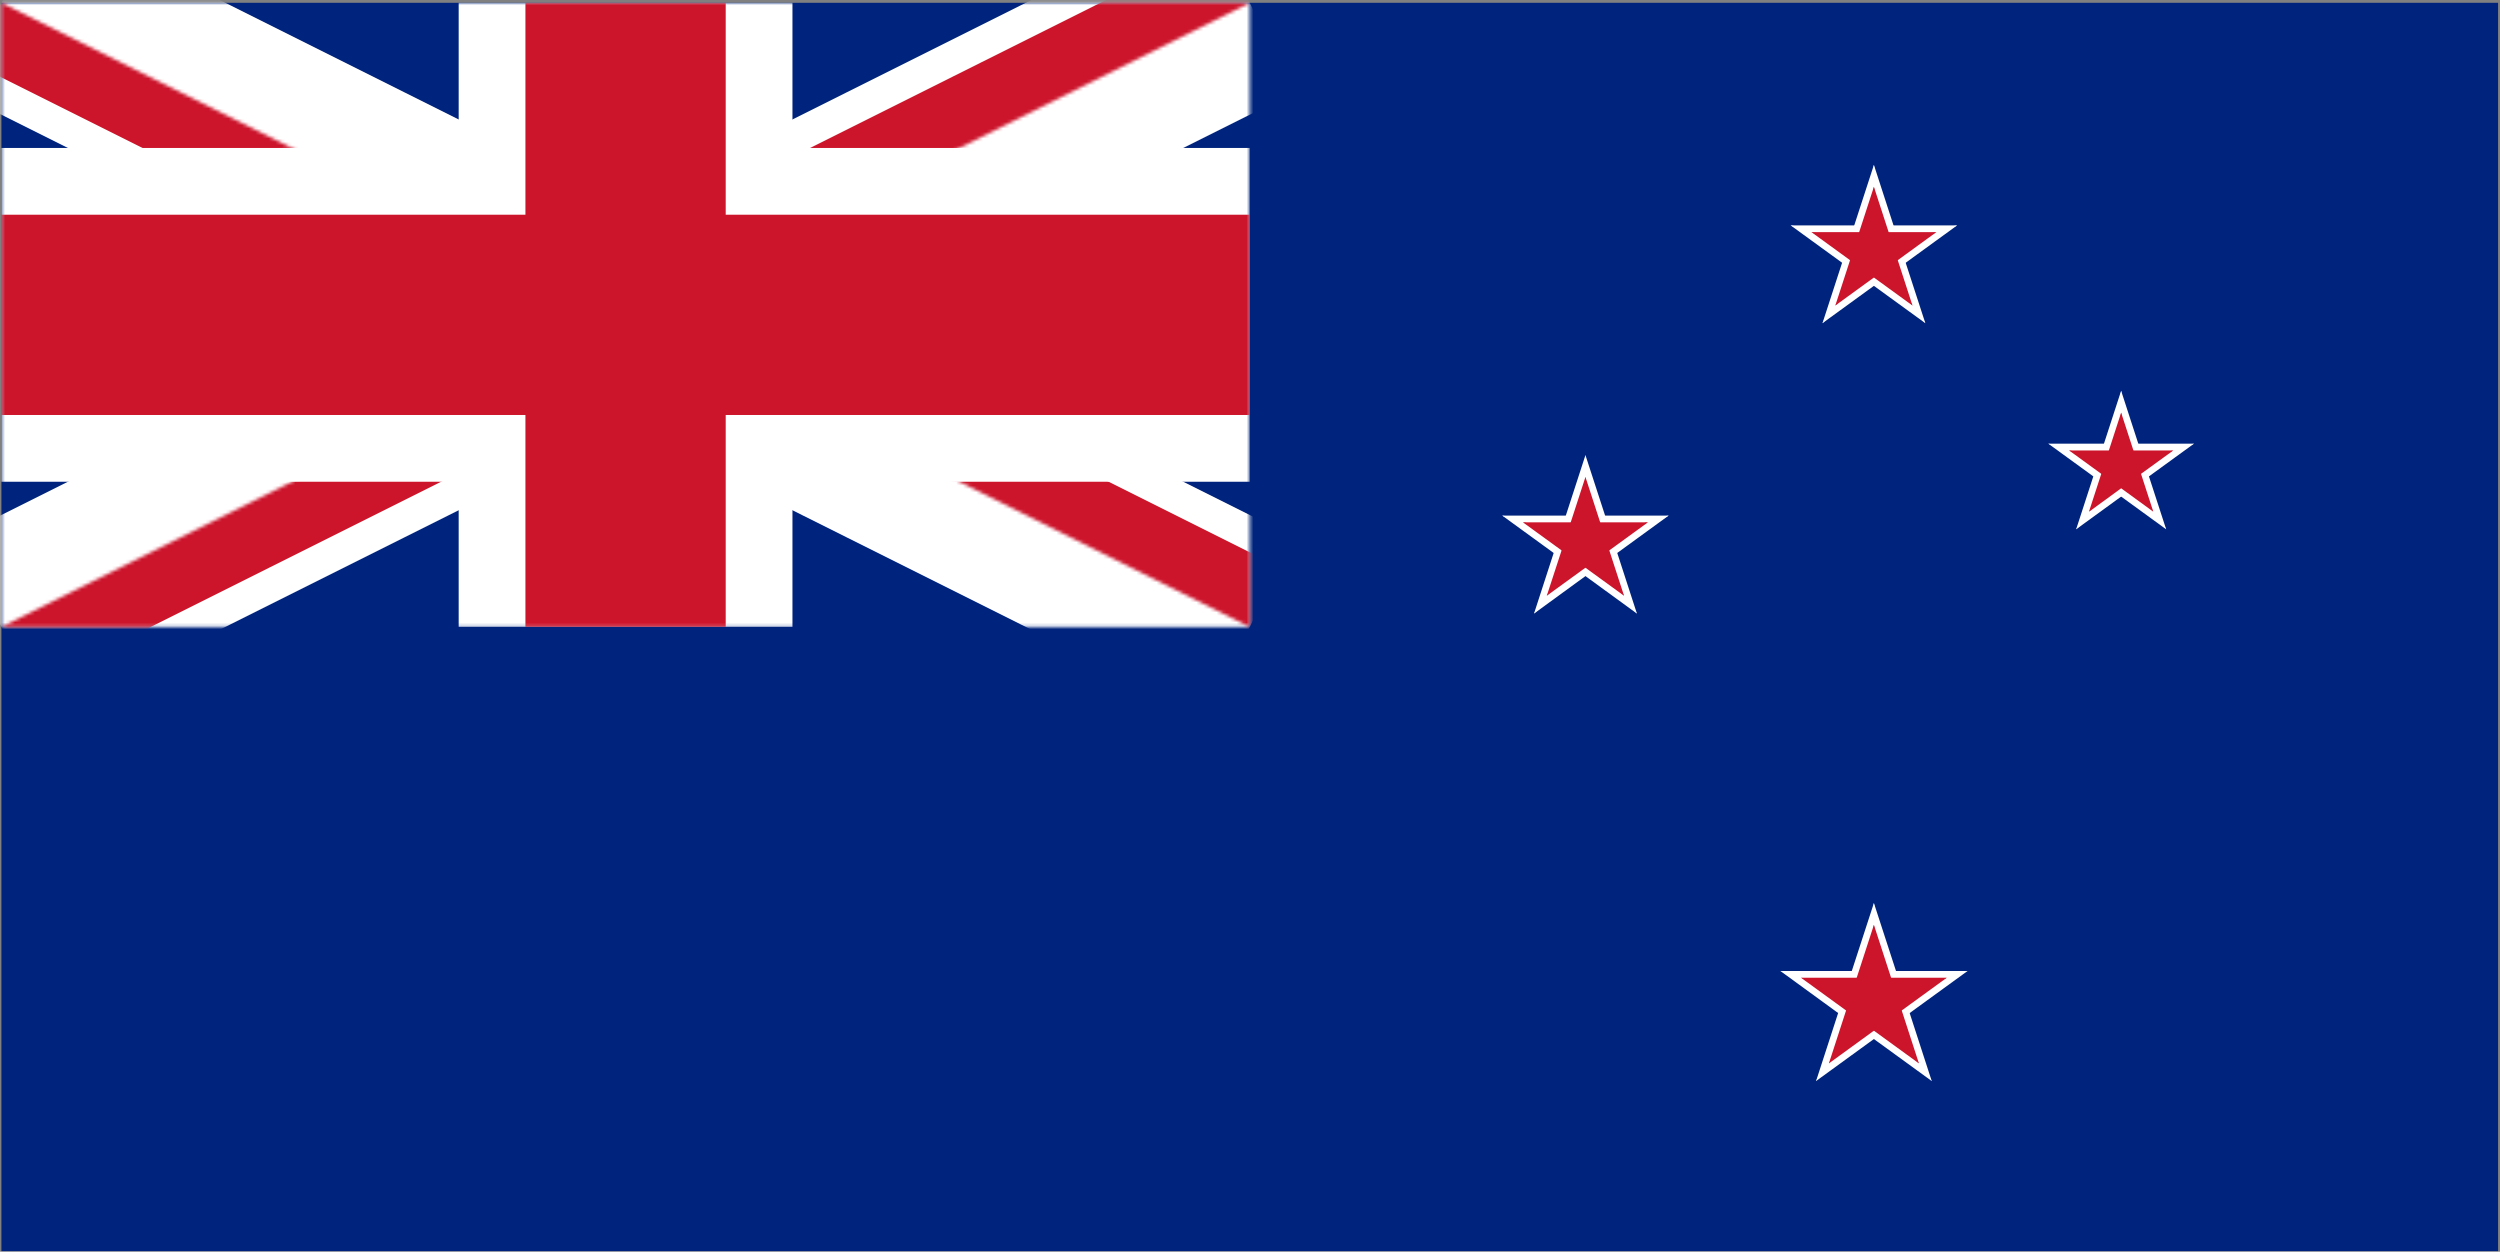 <svg width="749" height="375" viewBox="0 0 749 375" fill="none" xmlns="http://www.w3.org/2000/svg">
<rect x="0" y="0" width="749" height="375" fill="#808080" stroke="none"/>
<path d="M748.42 0.83H0.42V374.83H748.42V0.83Z" fill="#00247D"/>
<mask id="mask0_101_159" style="mask-type:luminance" maskUnits="userSpaceOnUse" x="0" y="0" width="375" height="188">
<path d="M374.42 0.83H0.42V187.83H374.42V0.83Z" fill="white"/>
</mask>
<g mask="url(#mask0_101_159)">
<path d="M0.42 0.83L374.42 187.83ZM0.42 187.83L374.42 0.83Z" fill="black"/>
<path d="M0.42 0.83L374.42 187.83M0.42 187.83L374.42 0.83" stroke="white" stroke-width="60"/>
</g>
<mask id="mask1_101_159" style="mask-type:luminance" maskUnits="userSpaceOnUse" x="0" y="0" width="375" height="188">
<path d="M0.42 0.83L187.42 94.33H0.42V0.83ZM187.42 0.83H374.42L187.42 94.33V0.83ZM187.42 94.33H374.42V187.83L187.42 94.33ZM187.42 94.33V187.83H0.42L187.42 94.33Z" fill="white"/>
</mask>
<g mask="url(#mask1_101_159)">
<path d="M0.42 0.83L374.42 187.83ZM0.42 187.83L374.42 0.83Z" fill="black"/>
<path d="M0.42 0.83L374.42 187.83M0.42 187.83L374.42 0.83" stroke="#CC142B" stroke-width="40"/>
</g>
<mask id="mask2_101_159" style="mask-type:luminance" maskUnits="userSpaceOnUse" x="0" y="0" width="375" height="188">
<path d="M374.42 0.83H0.42V187.83H374.42V0.83Z" fill="white"/>
</mask>
<g mask="url(#mask2_101_159)">
<path d="M187.42 0.83V187.83ZM0.42 94.33H374.42Z" fill="black"/>
<path d="M187.42 0.83V187.83M0.42 94.33H374.42" stroke="white" stroke-width="100"/>
</g>
<mask id="mask3_101_159" style="mask-type:luminance" maskUnits="userSpaceOnUse" x="0" y="0" width="375" height="188">
<path d="M374.42 0.83H0.42V187.83H374.42V0.83Z" fill="white"/>
</mask>
<g mask="url(#mask3_101_159)">
<path d="M187.42 0.83V187.83ZM0.42 94.33H374.42Z" fill="black"/>
<path d="M187.42 0.83V187.83M0.42 94.33H374.42" stroke="#CC142B" stroke-width="60"/>
</g>
<path d="M561.42 67.53V80L586.35 67.53H561.42Z" fill="white"/>
<path d="M566.18 82.18L558.85 72.1L586.35 67.53L566.18 82.18Z" fill="white"/>
<path d="M561.42 67.53V80L536.49 67.53H561.42Z" fill="white"/>
<path d="M556.66 82.18L563.99 72.1L536.49 67.53L556.66 82.18Z" fill="white"/>
<path d="M569.12 73.13L557.27 76.98L576.83 96.83L569.12 73.13Z" fill="white"/>
<path d="M556.66 82.18L563.99 72.1L576.83 96.83L556.66 82.18Z" fill="white"/>
<path d="M553.71 73.13L565.57 76.98L561.42 49.41L553.71 73.13Z" fill="white"/>
<path d="M569.12 73.13L557.27 76.98L561.42 49.41L569.12 73.13Z" fill="white"/>
<path d="M553.71 73.13L565.57 76.98L546.01 96.83L553.71 73.13Z" fill="white"/>
<path d="M566.18 82.18L558.85 72.1L546.01 96.83L566.18 82.18Z" fill="white"/>
<path d="M561.42 69.55V78.9L580.12 69.55H561.42Z" fill="#CC142B"/>
<path d="M564.99 80.55L559.5 72.98L580.12 69.55L564.99 80.55Z" fill="#CC142B"/>
<path d="M561.42 69.55V78.9L542.72 69.55H561.42Z" fill="#CC142B"/>
<path d="M557.85 80.55L563.34 72.98L542.72 69.55L557.85 80.55Z" fill="#CC142B"/>
<path d="M567.2 73.75L558.31 76.64L572.98 91.54L567.2 73.75Z" fill="#CC142B"/>
<path d="M557.85 80.55L563.34 72.98L572.98 91.54L557.85 80.55Z" fill="#CC142B"/>
<path d="M555.64 73.75L564.53 76.64L561.42 55.97L555.64 73.75Z" fill="#CC142B"/>
<path d="M567.2 73.75L558.31 76.64L561.42 55.97L567.2 73.75Z" fill="#CC142B"/>
<path d="M555.64 73.75L564.53 76.64L549.86 91.54L555.64 73.75Z" fill="#CC142B"/>
<path d="M564.99 80.55L559.5 72.98L549.86 91.54L564.99 80.55Z" fill="#CC142B"/>
<path d="M635.49 132.93V143.83L657.31 132.92L635.49 132.93Z" fill="white"/>
<path d="M639.66 145.75L633.25 136.93L657.31 132.93L639.66 145.75Z" fill="white"/>
<path d="M635.49 132.93V143.83L613.68 132.93H635.49Z" fill="white"/>
<path d="M631.33 145.75L637.74 136.93L613.68 132.93L631.33 145.75Z" fill="white"/>
<path d="M642.23 137.83L631.86 141.2L648.98 158.58L642.23 137.83Z" fill="white"/>
<path d="M631.33 145.75L637.74 136.93L648.98 158.58L631.33 145.75Z" fill="white"/>
<path d="M628.75 137.83L639.12 141.2L635.49 117.08L628.75 137.83Z" fill="white"/>
<path d="M642.23 137.83L631.86 141.2L635.49 117.08L642.23 137.83Z" fill="white"/>
<path d="M628.75 137.83L639.12 141.2L622.01 158.58L628.75 137.83Z" fill="white"/>
<path d="M639.66 145.75L633.25 136.93L622.01 158.58L639.66 145.75Z" fill="white"/>
<path d="M635.49 134.96V142.75L651.08 134.96H635.49Z" fill="#CC142B"/>
<path d="M638.47 144.12L633.89 137.83L651.08 134.98L638.47 144.12Z" fill="#CC142B"/>
<path d="M635.49 134.96V142.75L619.91 134.96H635.49Z" fill="#CC142B"/>
<path d="M632.52 144.12L637.1 137.81L619.91 134.96L632.52 144.12Z" fill="#CC142B"/>
<path d="M640.31 138.46L632.9 140.86L645.12 153.28L640.31 138.46Z" fill="#CC142B"/>
<path d="M632.52 144.12L637.1 137.81L645.1 153.28L632.52 144.12Z" fill="#CC142B"/>
<path d="M630.68 138.46L638.09 140.86L635.49 123.63L630.68 138.46Z" fill="#CC142B"/>
<path d="M640.31 138.46L632.9 140.86L635.49 123.63L640.31 138.46Z" fill="#CC142B"/>
<path d="M630.68 138.46L638.09 140.86L625.86 153.28L630.68 138.46Z" fill="#CC142B"/>
<path d="M638.47 144.12L633.89 137.83L625.89 153.3L638.47 144.12Z" fill="#CC142B"/>
<path d="M475 154.47V166.94L499.94 154.47H475Z" fill="white"/>
<path d="M479.76 169.13L472.42 159.04L499.92 154.47L479.76 169.13Z" fill="white"/>
<path d="M475 154.47V166.94L450.07 154.47H475Z" fill="white"/>
<path d="M470.24 169.13L477.57 159.04L450.07 154.47L470.24 169.13Z" fill="white"/>
<path d="M482.71 160.07L470.85 163.92L490.42 183.83L482.71 160.07Z" fill="white"/>
<path d="M470.24 169.13L477.57 159.04L490.42 183.83L470.24 169.13Z" fill="white"/>
<path d="M467.3 160.07L479.15 163.92L475 136.36L467.3 160.07Z" fill="white"/>
<path d="M482.71 160.07L470.85 163.92L475 136.36L482.71 160.07Z" fill="white"/>
<path d="M467.3 160.07L479.15 163.92L459.59 183.83L467.3 160.07Z" fill="white"/>
<path d="M479.76 169.13L472.42 159.04L459.59 183.83L479.76 169.13Z" fill="white"/>
<path d="M475 156.5V165.83L493.7 156.48L475 156.5Z" fill="#CC142B"/>
<path d="M478.57 167.49L473.08 159.93L493.7 156.5L478.57 167.49Z" fill="#CC142B"/>
<path d="M475 156.5V165.83L456.3 156.48L475 156.5Z" fill="#CC142B"/>
<path d="M471.42 167.49L476.92 159.93L456.29 156.5L471.42 167.49Z" fill="#CC142B"/>
<path d="M480.78 160.7L471.89 163.59L486.56 178.48L480.78 160.7Z" fill="#CC142B"/>
<path d="M471.42 167.49L476.92 159.93L486.55 178.48L471.42 167.49Z" fill="#CC142B"/>
<path d="M469.22 160.7L478.12 163.59L475 142.91L469.22 160.7Z" fill="#CC142B"/>
<path d="M480.78 160.7L471.89 163.59L475 142.91L480.78 160.7Z" fill="#CC142B"/>
<path d="M469.22 160.7L478.12 163.59L463.42 178.48L469.22 160.7Z" fill="#CC142B"/>
<path d="M478.57 167.49L473.08 159.93L463.42 178.48L478.57 167.49Z" fill="#CC142B"/>
<path d="M561.42 290.92V304.92L589.42 290.92H561.42Z" fill="white"/>
<path d="M566.78 307.4L558.53 296.06L589.47 290.92L566.78 307.4Z" fill="white"/>
<path d="M561.42 290.92V304.92L533.42 290.92H561.42Z" fill="white"/>
<path d="M556.06 307.4L564.31 296.06L533.42 290.92L556.06 307.4Z" fill="white"/>
<path d="M570.09 297.21L556.75 301.55L578.75 323.89L570.09 297.21Z" fill="white"/>
<path d="M556.06 307.4L564.31 296.06L578.76 323.89L556.06 307.4Z" fill="white"/>
<path d="M552.75 297.21L566.09 301.55L561.42 270.55L552.75 297.21Z" fill="white"/>
<path d="M570.09 297.21L556.75 301.55L561.42 270.55L570.09 297.21Z" fill="white"/>
<path d="M552.75 297.21L566.09 301.55L544.09 323.89L552.75 297.21Z" fill="white"/>
<path d="M566.78 307.4L558.53 296.06L544.08 323.89L566.78 307.4Z" fill="white"/>
<path d="M561.42 292.94V303.83L583.24 292.92L561.42 292.94Z" fill="#CC142B"/>
<path d="M565.59 305.76L559.17 296.94L583.24 292.94L565.59 305.76Z" fill="#CC142B"/>
<path d="M561.42 292.94V303.83L539.6 292.92L561.42 292.94Z" fill="#CC142B"/>
<path d="M557.25 305.76L563.66 296.94L539.6 292.94L557.25 305.76Z" fill="#CC142B"/>
<path d="M568.16 297.83L557.79 301.2L574.9 318.58L568.16 297.83Z" fill="#CC142B"/>
<path d="M557.25 305.76L563.66 296.94L574.9 318.59L557.25 305.76Z" fill="#CC142B"/>
<path d="M554.68 297.83L565.05 301.2L561.42 277.09L554.68 297.83Z" fill="#CC142B"/>
<path d="M568.16 297.83L557.79 301.2L561.42 277.09L568.16 297.83Z" fill="#CC142B"/>
<path d="M554.68 297.83L565.05 301.2L547.94 318.58L554.68 297.83Z" fill="#CC142B"/>
<path d="M565.59 305.76L559.17 296.94L547.94 318.59L565.59 305.76Z" fill="#CC142B"/>
</svg>
